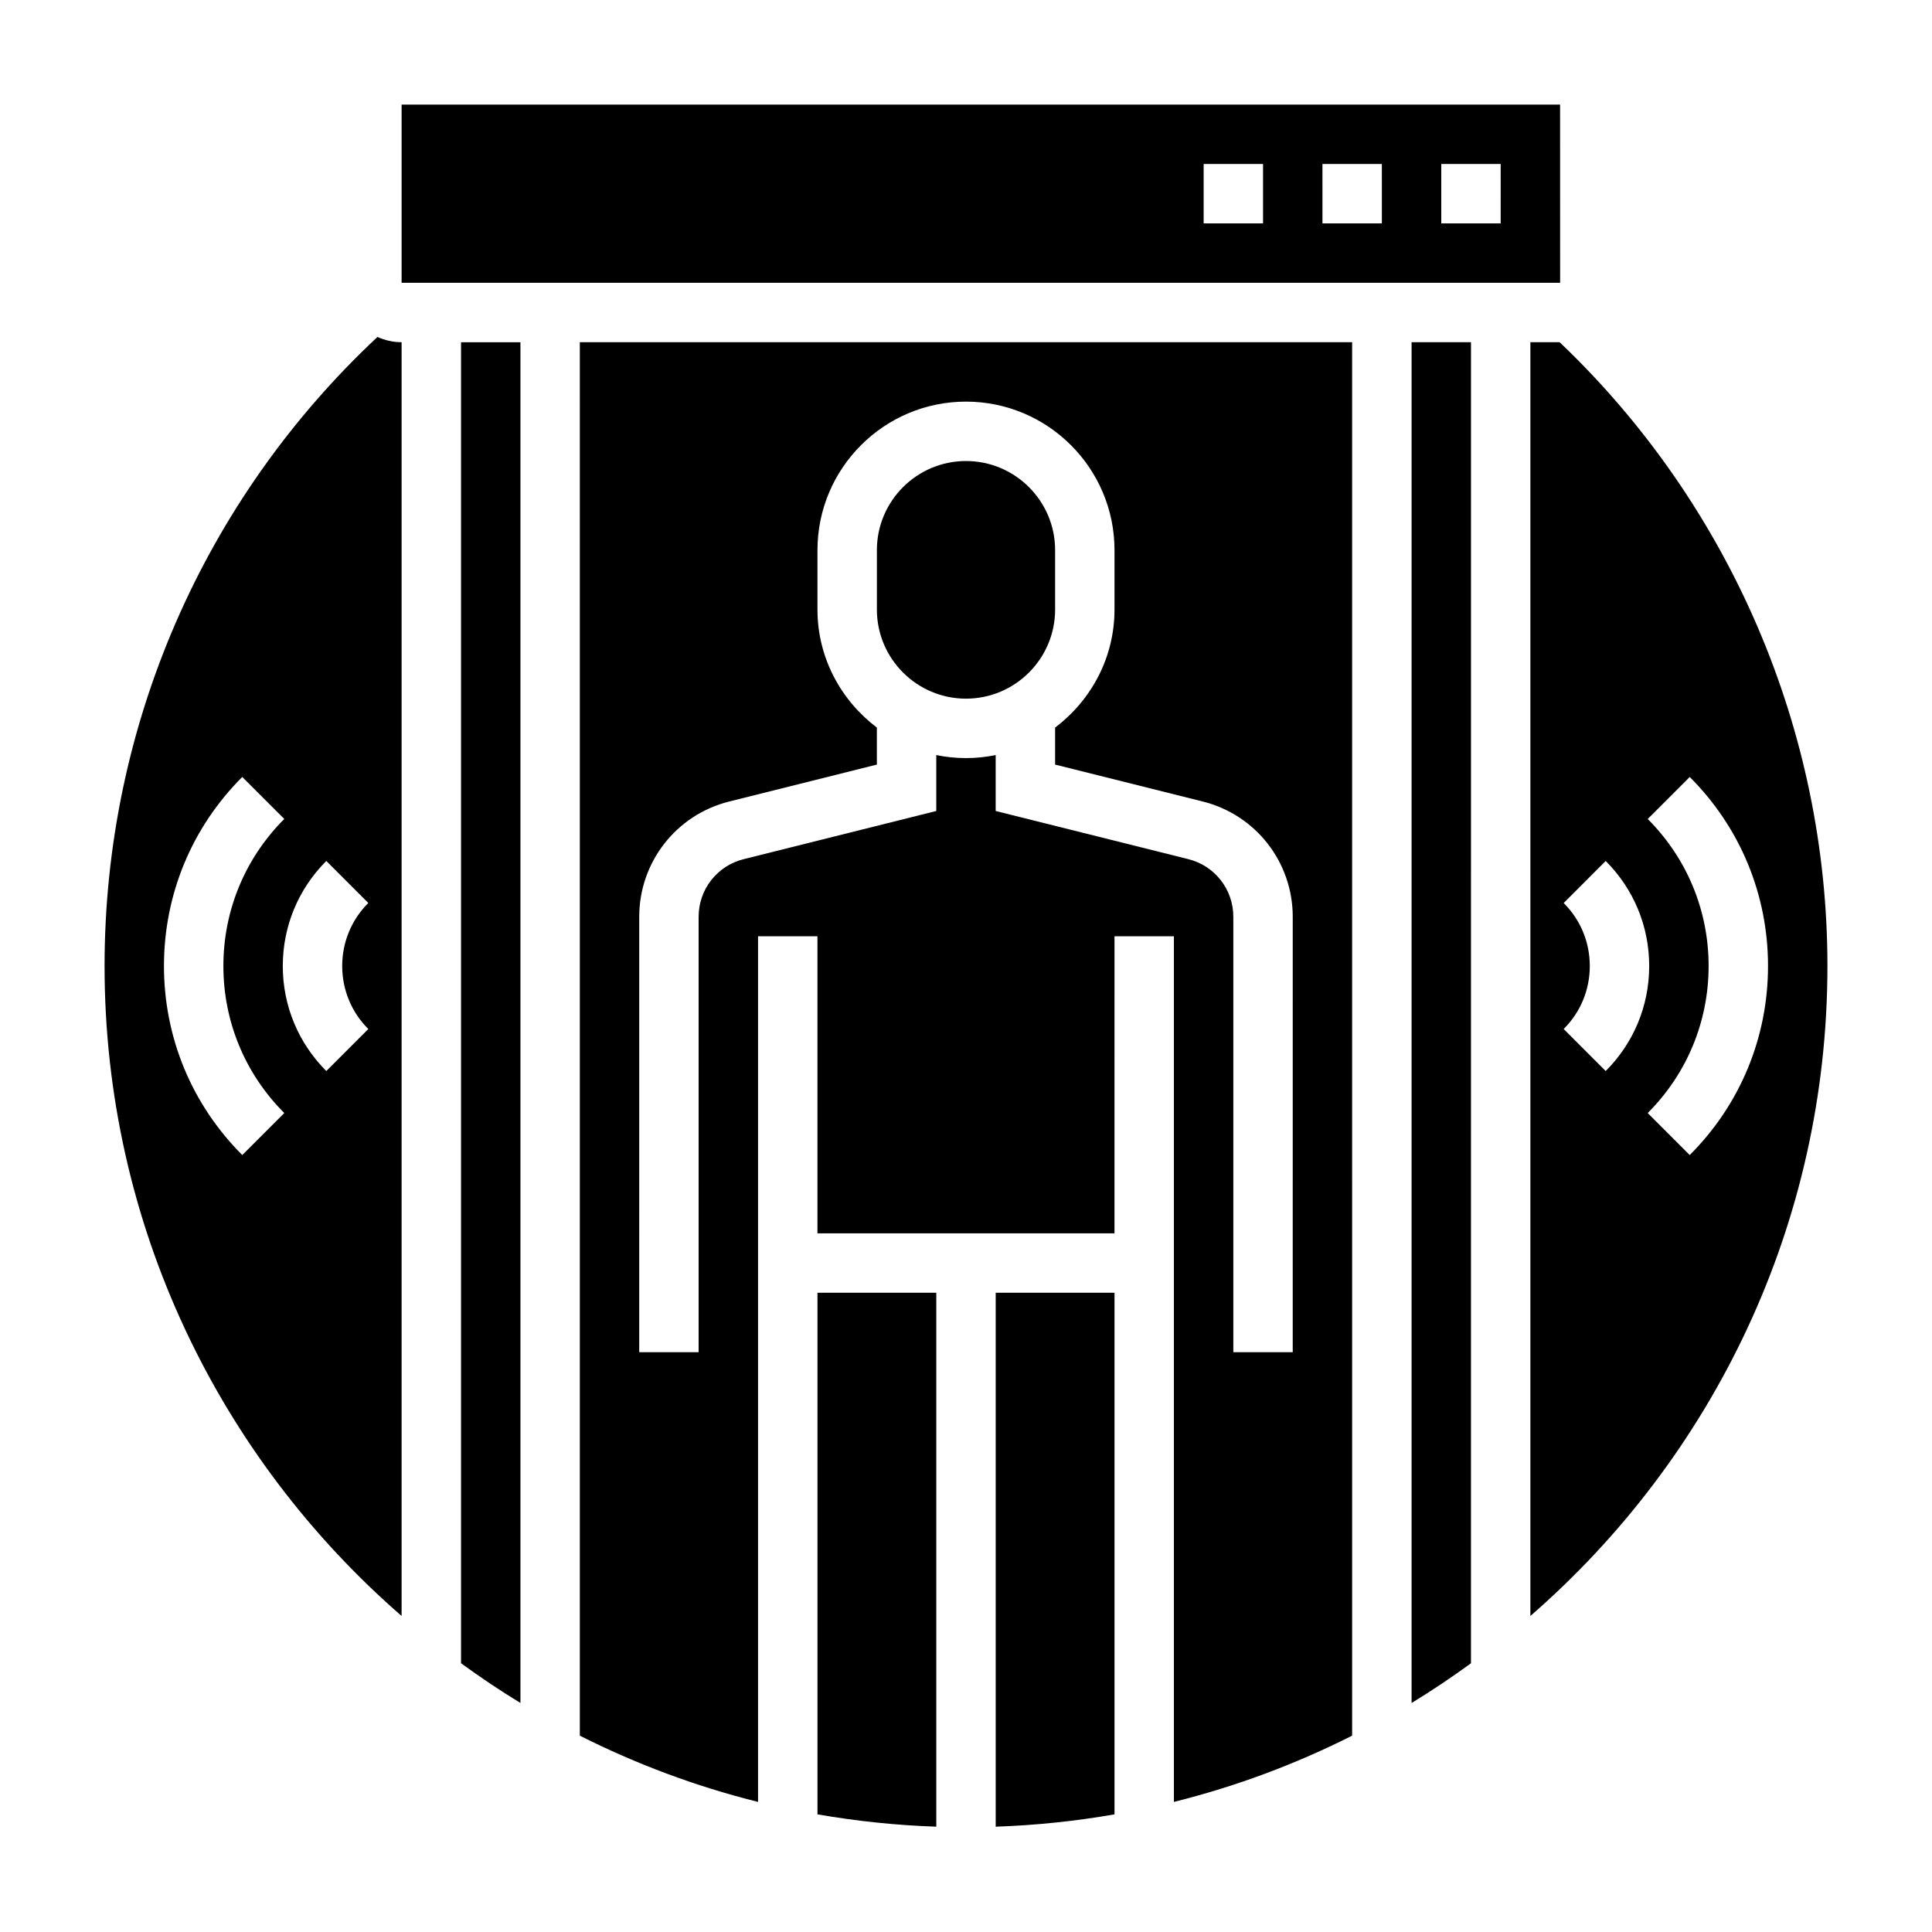 <?xml version="1.0" encoding="UTF-8"?>
<!-- Uploaded to: ICON Repo, www.svgrepo.com, Generator: ICON Repo Mixer Tools -->
<svg fill="#000000" width="800px" height="800px" version="1.1" viewBox="144 144 512 512" xmlns="http://www.w3.org/2000/svg">
 <g>
  <path d="m407.87 628.09c10.699-0.363 21.207-1.473 31.488-3.266v-138.23h-31.488z"/>
  <path d="m360.64 624.82c10.281 1.793 20.789 2.906 31.488 3.266v-141.5h-31.488z"/>
  <path d="m557.44 171.71h-307.01v47.23h307.02zm-78.719 31.488h-15.742v-15.746h15.742zm31.488 0h-15.742l-0.004-15.746h15.742zm31.488 0h-15.742l-0.004-15.746h15.742z"/>
  <path d="m266.18 584.78c5.102 3.707 10.336 7.242 15.742 10.523v-360.61h-15.742z"/>
  <path d="m171.71 400c0 68.699 30.543 130.36 78.719 172.25v-337.56c-2.281 0-4.441-0.512-6.398-1.395-46.117 43.137-72.32 103.21-72.32 166.71zm36.492 50.098c-13.383-13.383-20.75-31.176-20.75-50.098 0-18.926 7.367-36.715 20.75-50.098l11.133 11.129c-10.398 10.414-16.137 24.246-16.137 38.969 0 14.719 5.738 28.551 16.137 38.965zm33.402-33.395-11.133 11.133c-7.43-7.449-11.531-17.328-11.531-27.836s4.102-20.387 11.531-27.836l11.133 11.133c-4.465 4.469-6.918 10.395-6.918 16.703 0 6.305 2.453 12.23 6.918 16.703z"/>
  <path d="m400 329.15c13.02 0 23.617-10.598 23.617-23.617v-15.742c0-13.02-10.598-23.617-23.617-23.617s-23.617 10.598-23.617 23.617v15.742c0 13.023 10.594 23.617 23.617 23.617z"/>
  <path d="m297.66 603.97c14.895 7.504 30.699 13.438 47.23 17.555v-229.4h15.742v78.719h78.719l0.004-78.719h15.742v229.4c16.531-4.117 32.34-10.051 47.23-17.555l0.004-369.28h-204.67zm15.742-217.02c0-14.477 9.809-27.039 23.852-30.543l39.125-9.785v-9.801c-9.5-7.195-15.742-18.484-15.742-31.285v-15.742c0-21.703 17.656-39.359 39.359-39.359s39.359 17.656 39.359 39.359v15.742c0 12.809-6.242 24.098-15.742 31.285v9.801l39.125 9.785c14.043 3.504 23.852 16.066 23.852 30.543l-0.004 115.39h-15.742v-115.39c0-7.234-4.902-13.516-11.926-15.273l-51.051-12.758v-14.816c-2.543 0.52-5.18 0.797-7.871 0.797s-5.328-0.277-7.871-0.797v14.816l-51.051 12.77c-7.023 1.746-11.93 8.027-11.93 15.262v115.39h-15.742z"/>
  <path d="m518.08 595.31c5.406-3.281 10.645-6.824 15.742-10.523l0.004-350.1h-15.742z"/>
  <path d="m557.32 234.69h-7.754v337.56c48.176-41.887 78.723-103.55 78.723-172.25 0-62.496-25.812-122.31-70.969-165.31zm1.07 182.01c4.465-4.457 6.922-10.383 6.922-16.695s-2.457-12.242-6.918-16.695l11.133-11.141c7.426 7.43 11.527 17.316 11.527 27.836 0 10.516-4.102 20.402-11.531 27.836zm22.27 22.27c10.398-10.414 16.141-24.246 16.141-38.965s-5.738-28.551-16.137-38.965l11.133-11.133c13.379 13.383 20.746 31.172 20.746 50.098s-7.367 36.715-20.75 50.098z"/>
 </g>
</svg>